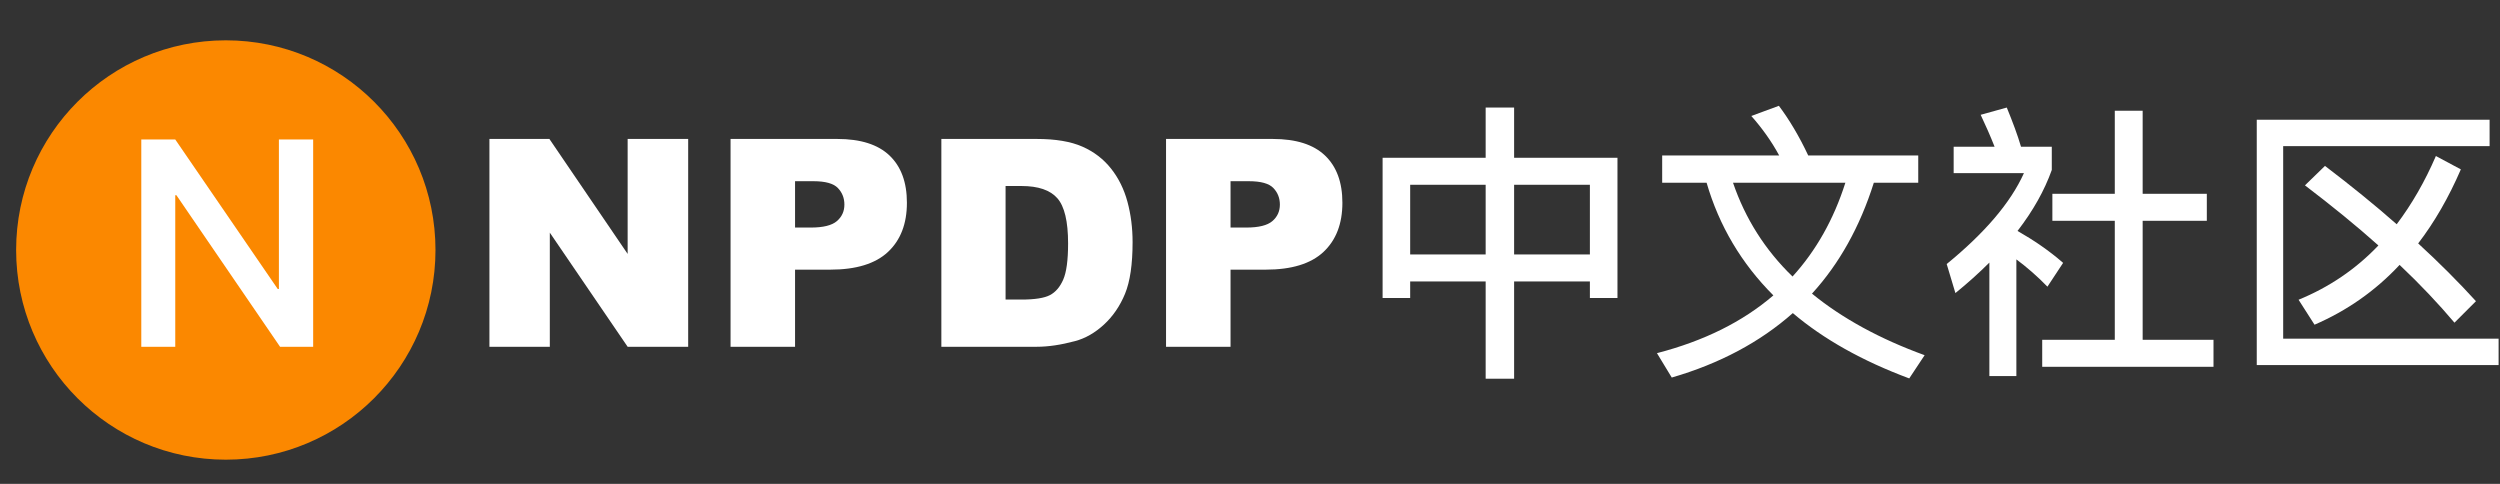 <?xml version="1.0" encoding="UTF-8"?>
<svg width="310px" height="60px" viewBox="0 0 310 60" version="1.1" xmlns="http://www.w3.org/2000/svg" xmlns:xlink="http://www.w3.org/1999/xlink">
    <rect x="0" y="0" width="310" height="60" fill="#333333" stroke="none"/>
    <title>logo</title>
    <g id="logo" stroke="none" stroke-width="1" fill="none" fill-rule="evenodd">
        <circle id="椭圆形" fill="#FB8800" cx="28" cy="31" r="26"></circle>
        <g id="NPDP中文社区" transform="translate(60.689, 13.12)" fill="#FFFFFF" fill-rule="nonzero">
            <polygon id="N" points="0 4.11 7.436 4.11 17.139 18.366 17.139 4.11 24.645 4.11 24.645 29.88 17.139 29.88 7.488 15.73 7.488 29.88 0 29.88"></polygon>
            <path d="M29.9,4.11 L43.137,4.11 C46.02,4.11 48.179,4.796 49.614,6.167 C51.05,7.538 51.768,9.489 51.768,12.021 C51.768,14.622 50.985,16.655 49.421,18.12 C47.856,19.585 45.469,20.317 42.258,20.317 L37.898,20.317 L37.898,29.88 L29.9,29.88 L29.9,4.11 Z M37.898,15.097 L39.85,15.097 C41.385,15.097 42.463,14.83 43.084,14.297 C43.705,13.764 44.016,13.081 44.016,12.249 C44.016,11.441 43.746,10.755 43.207,10.193 C42.668,9.63 41.654,9.349 40.166,9.349 L37.898,9.349 L37.898,15.097 Z" id="P"></path>
            <path d="M56.039,4.11 L67.869,4.11 C70.201,4.11 72.085,4.427 73.521,5.06 C74.956,5.692 76.143,6.601 77.08,7.784 C78.018,8.968 78.697,10.345 79.119,11.915 C79.541,13.485 79.752,15.15 79.752,16.907 C79.752,19.661 79.438,21.797 78.812,23.315 C78.185,24.832 77.314,26.104 76.201,27.129 C75.088,28.154 73.893,28.837 72.615,29.177 C70.869,29.646 69.287,29.88 67.869,29.88 L56.039,29.88 L56.039,4.11 Z M64.002,9.946 L64.002,24.026 L65.953,24.026 C67.617,24.026 68.801,23.842 69.504,23.473 C70.207,23.104 70.758,22.459 71.156,21.539 C71.555,20.619 71.754,19.128 71.754,17.066 C71.754,14.335 71.309,12.466 70.418,11.458 C69.527,10.45 68.051,9.946 65.988,9.946 L64.002,9.946 Z" id="D"></path>
            <path d="M83.9,4.11 L97.137,4.11 C100.02,4.11 102.179,4.796 103.614,6.167 C105.05,7.538 105.768,9.489 105.768,12.021 C105.768,14.622 104.985,16.655 103.421,18.12 C101.856,19.585 99.469,20.317 96.258,20.317 L91.898,20.317 L91.898,29.88 L83.9,29.88 L83.9,4.11 Z M91.898,15.097 L93.85,15.097 C95.385,15.097 96.463,14.83 97.084,14.297 C97.705,13.764 98.016,13.081 98.016,12.249 C98.016,11.441 97.746,10.755 97.207,10.193 C96.668,9.63 95.654,9.349 94.166,9.349 L91.898,9.349 L91.898,15.097 Z" id="P"></path>
            <path d="M123.533,0.216 L123.533,6.444 L110.753,6.444 L110.753,23.832 L114.173,23.832 L114.173,21.78 L123.533,21.78 L123.533,33.84 L127.061,33.84 L127.061,21.78 L136.457,21.78 L136.457,23.832 L139.877,23.832 L139.877,6.444 L127.061,6.444 L127.061,0.216 L123.533,0.216 Z M114.173,18.432 L114.173,9.792 L123.533,9.792 L123.533,18.432 L114.173,18.432 Z M127.061,18.432 L127.061,9.792 L136.457,9.792 L136.457,18.432 L127.061,18.432 Z" id="中"></path>
            <path d="M145.421,6.156 L145.421,9.54 L150.929,9.54 C152.477,14.868 155.249,19.548 159.209,23.508 C155.393,26.784 150.605,29.16 144.773,30.672 L146.609,33.696 C152.549,31.968 157.553,29.304 161.621,25.704 C165.437,28.944 170.261,31.644 176.057,33.804 L177.965,30.924 C172.421,28.908 167.741,26.352 163.997,23.292 C167.381,19.584 169.937,15.012 171.665,9.54 L177.173,9.54 L177.173,6.156 L163.529,6.156 C162.413,3.78 161.189,1.728 159.893,0 L156.473,1.26 C157.841,2.808 158.993,4.428 159.929,6.156 L145.421,6.156 Z M154.205,9.54 L168.137,9.54 C166.697,14.076 164.501,17.964 161.585,21.168 C158.165,17.856 155.717,13.968 154.205,9.54 Z" id="文"></path>
            <path d="M201.545,0.612 L201.545,10.908 L193.805,10.908 L193.805,14.256 L201.545,14.256 L201.545,29.016 L192.545,29.016 L192.545,32.364 L213.785,32.364 L213.785,29.016 L205.001,29.016 L205.001,14.256 L212.957,14.256 L212.957,10.908 L205.001,10.908 L205.001,0.612 L201.545,0.612 Z M185.993,19.44 L185.993,33.516 L189.341,33.516 L189.341,19.044 C190.601,19.98 191.897,21.096 193.193,22.428 L195.137,19.476 C193.409,17.964 191.501,16.668 189.485,15.516 C191.429,12.996 192.833,10.476 193.733,7.956 L193.733,5.076 L189.917,5.076 C189.485,3.6 188.873,1.98 188.153,0.216 L184.913,1.116 C185.525,2.412 186.101,3.708 186.641,5.076 L181.565,5.076 L181.565,8.352 L190.277,8.352 C188.621,12.024 185.417,15.768 180.701,19.62 L181.781,23.22 C183.293,21.996 184.697,20.736 185.993,19.44 Z" id="社"></path>
            <path d="M227.609,7.452 L225.125,9.864 C228.437,12.384 231.497,14.868 234.233,17.316 C231.425,20.268 228.113,22.5 224.333,24.048 L226.313,27.144 C230.309,25.416 233.837,22.968 236.861,19.728 C239.453,22.176 241.721,24.588 243.665,26.892 L246.329,24.228 C244.169,21.852 241.757,19.44 239.165,17.064 C241.181,14.436 242.945,11.376 244.457,7.884 L241.361,6.228 C239.993,9.396 238.373,12.204 236.501,14.688 C233.765,12.276 230.777,9.864 227.609,7.452 Z M219.149,1.728 L219.149,32.148 L249.137,32.148 L249.137,28.872 L222.425,28.872 L222.425,5.004 L248.021,5.004 L248.021,1.728 L219.149,1.728 Z" id="区"></path>
        </g>
        <g id="N" transform="translate(17.52, 17.296)" fill="#FFFFFF" fill-rule="nonzero">
            <polygon points="0 0 0 25.704 4.212 25.704 4.212 6.912 4.356 6.912 17.208 25.704 21.312 25.704 21.312 0 17.064 0 17.064 18.54 16.92 18.54 4.212 0"></polygon>
        </g>
    </g>
</svg>